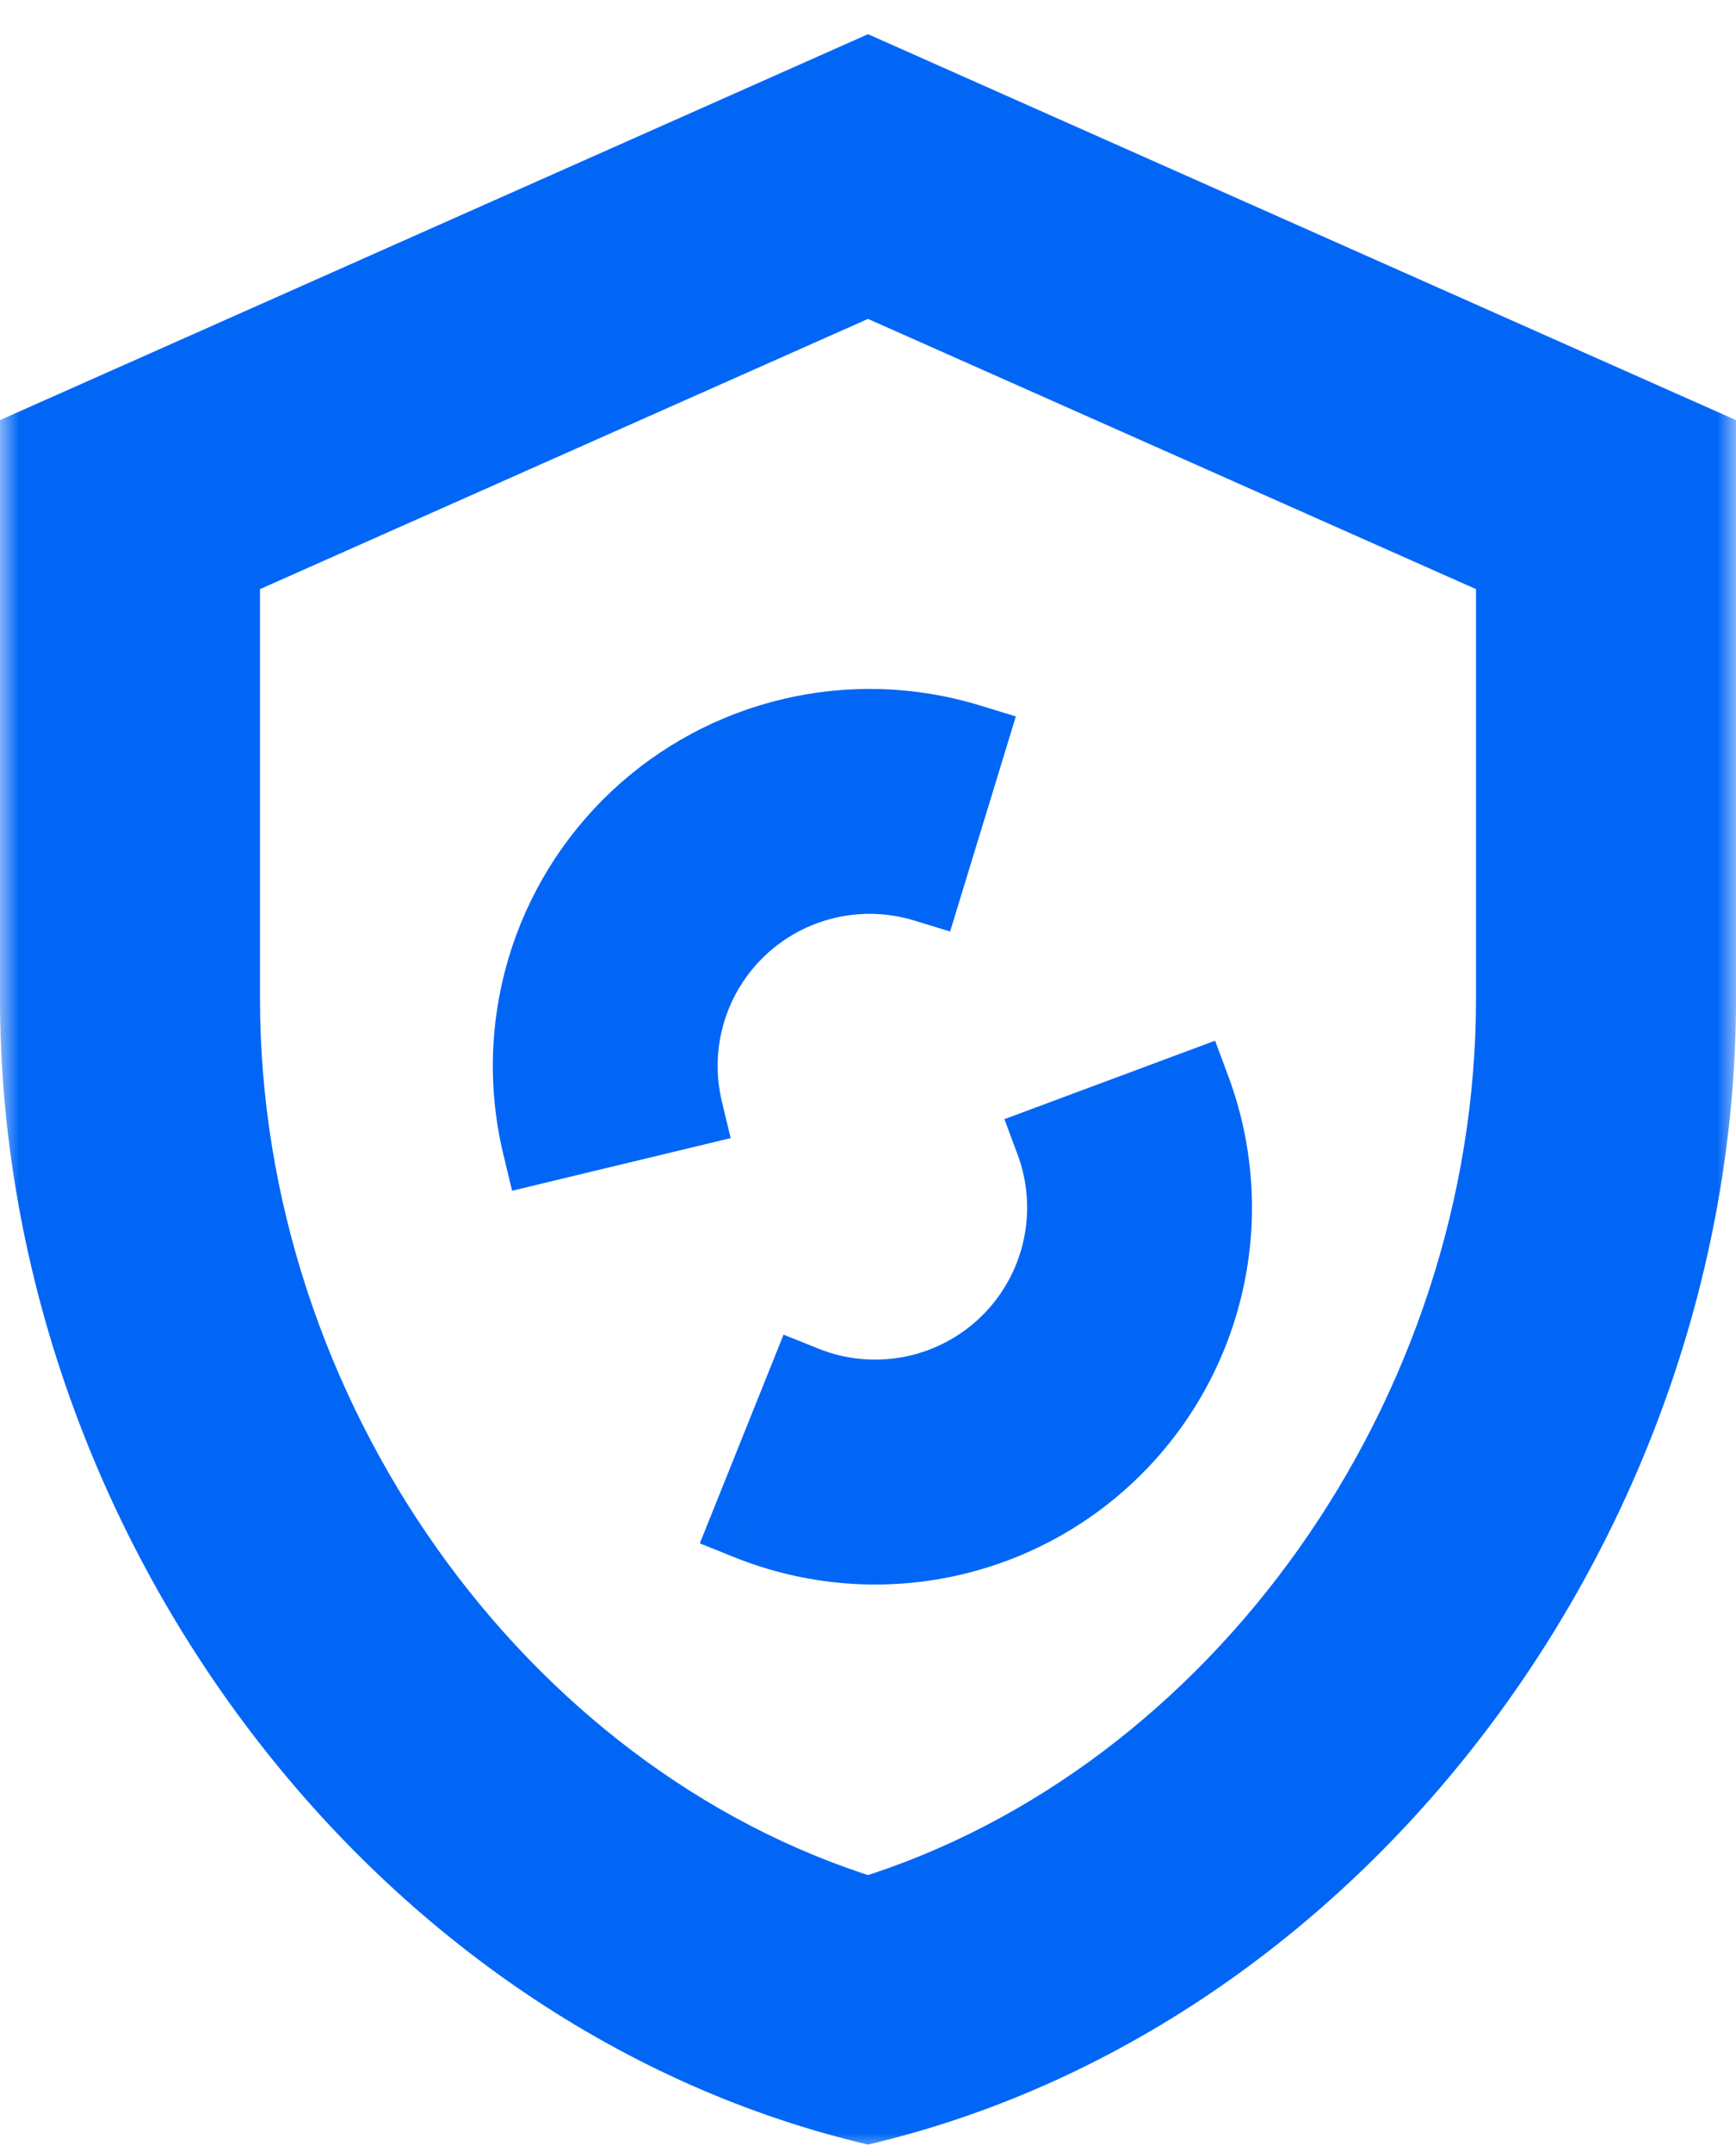 <svg width="46" height="57" viewBox="0 0 46 57" fill="none" xmlns="http://www.w3.org/2000/svg">
<mask id="path-1-outside-1_1_169" maskUnits="userSpaceOnUse" x="0" y="0" width="46" height="57" fill="black">
<rect fill="white" width="46" height="57"/>
<path fill-rule="evenodd" clip-rule="evenodd" d="M23 2L1 11.778V26.444C1 40.011 10.387 52.698 23 55.778C35.613 52.698 45 40.011 45 26.444V11.778L23 2ZM40.111 26.444C40.111 37.493 32.827 47.687 23 50.718C13.173 47.687 5.889 37.493 5.889 26.444V14.956L23 7.353L40.111 14.956V26.444ZM24.512 23.426C23.664 23.167 22.763 23.137 21.9 23.338C21.037 23.539 20.243 23.965 19.597 24.573C18.952 25.18 18.479 25.948 18.225 26.797C17.972 27.646 17.948 28.547 18.155 29.409L16.877 29.716L15.586 30.027L14.308 30.334L14.308 30.334C14.098 29.459 14.021 28.562 14.076 27.672C14.119 26.995 14.238 26.322 14.433 25.666C14.886 24.148 15.732 22.777 16.885 21.691C18.039 20.606 19.459 19.844 21.001 19.484C21.668 19.329 22.347 19.251 23.025 19.249C23.917 19.248 24.808 19.379 25.668 19.642L25.284 20.899L24.896 22.169L24.512 23.426ZM24.167 36.919C23.212 37.108 22.222 37.016 21.318 36.653L20.828 37.873L20.334 39.105L19.844 40.325C20.68 40.661 21.557 40.867 22.445 40.941C23.273 41.01 24.112 40.964 24.936 40.8C26.644 40.462 28.216 39.635 29.462 38.419C30.708 37.204 31.575 35.653 31.956 33.955C32.14 33.135 32.207 32.298 32.159 31.468C32.107 30.578 31.923 29.696 31.609 28.853L30.377 29.311L29.133 29.775L27.901 30.233C28.241 31.146 28.308 32.138 28.095 33.088C27.881 34.039 27.397 34.907 26.7 35.587C26.002 36.267 25.122 36.729 24.167 36.919Z"/>
</mask>
<path fill-rule="evenodd" clip-rule="evenodd" d="M23 2L1 11.778V26.444C1 40.011 10.387 52.698 23 55.778C35.613 52.698 45 40.011 45 26.444V11.778L23 2ZM40.111 26.444C40.111 37.493 32.827 47.687 23 50.718C13.173 47.687 5.889 37.493 5.889 26.444V14.956L23 7.353L40.111 14.956V26.444ZM24.512 23.426C23.664 23.167 22.763 23.137 21.9 23.338C21.037 23.539 20.243 23.965 19.597 24.573C18.952 25.18 18.479 25.948 18.225 26.797C17.972 27.646 17.948 28.547 18.155 29.409L16.877 29.716L15.586 30.027L14.308 30.334L14.308 30.334C14.098 29.459 14.021 28.562 14.076 27.672C14.119 26.995 14.238 26.322 14.433 25.666C14.886 24.148 15.732 22.777 16.885 21.691C18.039 20.606 19.459 19.844 21.001 19.484C21.668 19.329 22.347 19.251 23.025 19.249C23.917 19.248 24.808 19.379 25.668 19.642L25.284 20.899L24.896 22.169L24.512 23.426ZM24.167 36.919C23.212 37.108 22.222 37.016 21.318 36.653L20.828 37.873L20.334 39.105L19.844 40.325C20.68 40.661 21.557 40.867 22.445 40.941C23.273 41.01 24.112 40.964 24.936 40.8C26.644 40.462 28.216 39.635 29.462 38.419C30.708 37.204 31.575 35.653 31.956 33.955C32.14 33.135 32.207 32.298 32.159 31.468C32.107 30.578 31.923 29.696 31.609 28.853L30.377 29.311L29.133 29.775L27.901 30.233C28.241 31.146 28.308 32.138 28.095 33.088C27.881 34.039 27.397 34.907 26.7 35.587C26.002 36.267 25.122 36.729 24.167 36.919Z" fill="#0166F6"/>
<path d="M1 11.778L0.594 10.864L0 11.128V11.778H1ZM23 2L23.406 1.086L23 0.906L22.594 1.086L23 2ZM23 55.778L22.763 56.749L23 56.807L23.237 56.749L23 55.778ZM45 11.778H46V11.128L45.406 10.864L45 11.778ZM23 50.718L22.705 51.673L23 51.764L23.295 51.673L23 50.718ZM5.889 14.956L5.483 14.042L4.889 14.306V14.956H5.889ZM23 7.353L23.406 6.439L23 6.259L22.594 6.439L23 7.353ZM40.111 14.956H41.111V14.306L40.517 14.042L40.111 14.956ZM24.512 23.426L24.22 24.382L25.176 24.674L25.468 23.718L24.512 23.426ZM19.597 24.573L18.912 23.845L18.912 23.845L19.597 24.573ZM18.225 26.797L17.267 26.511V26.511L18.225 26.797ZM18.155 29.409L18.389 30.381L19.361 30.147L19.128 29.175L18.155 29.409ZM16.877 29.716L16.643 28.744H16.643L16.877 29.716ZM15.586 30.027L15.82 30.999H15.82L15.586 30.027ZM14.308 30.334L13.335 30.568L13.569 31.541L14.542 31.307L14.308 30.334ZM14.308 30.334L15.28 30.1L15.28 30.1L14.308 30.334ZM14.076 27.672L15.074 27.735V27.735L14.076 27.672ZM14.433 25.666L15.392 25.952L15.392 25.952L14.433 25.666ZM16.885 21.691L17.571 22.42V22.42L16.885 21.691ZM21.001 19.484L21.228 20.458L21.001 19.484ZM23.025 19.249L23.023 18.249H23.023L23.025 19.249ZM25.668 19.642L26.625 19.934L26.917 18.977L25.961 18.685L25.668 19.642ZM25.284 20.899L24.328 20.607L24.328 20.607L25.284 20.899ZM24.896 22.169L23.94 21.876L24.896 22.169ZM21.318 36.653L21.69 35.725L20.762 35.353L20.39 36.281L21.318 36.653ZM24.167 36.919L24.361 37.9L24.167 36.919ZM20.828 37.873L21.756 38.245L20.828 37.873ZM20.334 39.105L19.406 38.733L20.334 39.105ZM19.844 40.325L18.916 39.953L18.544 40.881L19.472 41.254L19.844 40.325ZM22.445 40.941L22.362 41.937H22.362L22.445 40.941ZM24.936 40.8L25.131 41.781L24.936 40.8ZM29.462 38.419L28.764 37.703L29.462 38.419ZM31.956 33.955L32.931 34.174L31.956 33.955ZM32.159 31.468L33.157 31.41V31.41L32.159 31.468ZM31.609 28.853L32.546 28.504L32.197 27.567L31.26 27.915L31.609 28.853ZM30.377 29.311L30.028 28.374L30.377 29.311ZM29.133 29.775L28.784 28.837L29.133 29.775ZM27.901 30.233L27.552 29.296L26.615 29.645L26.964 30.582L27.901 30.233ZM26.7 35.587L26.001 34.871H26.001L26.7 35.587ZM1.406 12.692L23.406 2.914L22.594 1.086L0.594 10.864L1.406 12.692ZM2 26.444V11.778H0V26.444H2ZM23.237 54.806C11.111 51.845 2 39.592 2 26.444H0C0 40.431 9.663 53.55 22.763 56.749L23.237 54.806ZM44 26.444C44 39.592 34.889 51.845 22.763 54.806L23.237 56.749C36.337 53.55 46 40.431 46 26.444H44ZM44 11.778V26.444H46V11.778H44ZM22.594 2.914L44.594 12.692L45.406 10.864L23.406 1.086L22.594 2.914ZM23.295 51.673C33.572 48.503 41.111 37.899 41.111 26.444H39.111C39.111 37.088 32.082 46.87 22.705 49.762L23.295 51.673ZM4.889 26.444C4.889 37.899 12.428 48.503 22.705 51.673L23.295 49.762C13.918 46.87 6.889 37.088 6.889 26.444H4.889ZM4.889 14.956V26.444H6.889V14.956H4.889ZM22.594 6.439L5.483 14.042L6.295 15.869L23.406 8.267L22.594 6.439ZM40.517 14.042L23.406 6.439L22.594 8.267L39.705 15.869L40.517 14.042ZM41.111 26.444V14.956H39.111V26.444H41.111ZM22.128 24.312C22.819 24.15 23.541 24.175 24.22 24.382L24.804 22.47C23.788 22.159 22.708 22.123 21.673 22.364L22.128 24.312ZM20.283 25.301C20.8 24.814 21.436 24.473 22.128 24.312L21.673 22.364C20.638 22.606 19.686 23.116 18.912 23.845L20.283 25.301ZM19.184 27.083C19.387 26.402 19.766 25.788 20.283 25.301L18.912 23.845C18.138 24.573 17.571 25.493 17.267 26.511L19.184 27.083ZM19.128 29.175C18.961 28.485 18.981 27.763 19.184 27.083L17.267 26.511C16.963 27.529 16.934 28.61 17.183 29.643L19.128 29.175ZM17.111 30.689L18.389 30.381L17.921 28.437L16.643 28.744L17.111 30.689ZM15.82 30.999L17.111 30.689L16.643 28.744L15.352 29.055L15.82 30.999ZM14.542 31.307L15.82 30.999L15.352 29.055L14.074 29.362L14.542 31.307ZM13.335 30.567L13.335 30.568L15.28 30.101L15.28 30.1L13.335 30.567ZM13.078 27.61C13.016 28.599 13.102 29.596 13.335 30.567L15.28 30.1C15.093 29.323 15.025 28.526 15.074 27.735L13.078 27.61ZM13.475 25.38C13.258 26.109 13.125 26.857 13.078 27.61L15.074 27.735C15.112 27.133 15.218 26.535 15.392 25.952L13.475 25.38ZM16.2 20.963C14.918 22.17 13.978 23.694 13.475 25.38L15.392 25.952C15.794 24.603 16.546 23.384 17.571 22.42L16.2 20.963ZM20.774 18.511C19.059 18.911 17.482 19.757 16.2 20.963L17.571 22.42C18.596 21.455 19.858 20.778 21.228 20.458L20.774 18.511ZM23.023 18.249C22.269 18.251 21.514 18.338 20.774 18.511L21.228 20.458C21.821 20.32 22.424 20.25 23.027 20.249L23.023 18.249ZM25.961 18.685C25.005 18.393 24.015 18.247 23.023 18.249L23.027 20.249C23.82 20.248 24.612 20.364 25.376 20.598L25.961 18.685ZM26.241 21.191L26.625 19.934L24.712 19.349L24.328 20.607L26.241 21.191ZM25.852 22.461L26.241 21.191L24.328 20.607L23.94 21.876L25.852 22.461ZM25.468 23.718L25.852 22.461L23.94 21.876L23.556 23.134L25.468 23.718ZM20.945 37.581C22.029 38.016 23.216 38.127 24.361 37.9L23.973 35.938C23.207 36.089 22.414 36.016 21.69 35.725L20.945 37.581ZM21.756 38.245L22.246 37.025L20.39 36.281L19.9 37.501L21.756 38.245ZM21.262 39.478L21.756 38.245L19.9 37.501L19.406 38.733L21.262 39.478ZM20.773 40.698L21.262 39.478L19.406 38.733L18.916 39.953L20.773 40.698ZM22.528 39.944C21.738 39.878 20.959 39.695 20.217 39.397L19.472 41.254C20.401 41.626 21.375 41.855 22.362 41.937L22.528 39.944ZM24.742 39.819C24.009 39.964 23.264 40.005 22.528 39.944L22.362 41.937C23.283 42.014 24.215 41.963 25.131 41.781L24.742 39.819ZM28.764 37.703C27.657 38.783 26.259 39.519 24.742 39.819L25.131 41.781C27.028 41.405 28.776 40.486 30.16 39.135L28.764 37.703ZM30.98 33.736C30.641 35.245 29.872 36.624 28.764 37.703L30.16 39.135C31.545 37.785 32.508 36.061 32.931 34.174L30.98 33.736ZM31.16 31.525C31.203 32.263 31.144 33.007 30.98 33.736L32.931 34.174C33.136 33.263 33.211 32.332 33.157 31.41L31.16 31.525ZM30.672 29.201C30.951 29.951 31.115 30.735 31.16 31.525L33.157 31.41C33.1 30.421 32.895 29.441 32.546 28.504L30.672 29.201ZM30.726 30.248L31.958 29.79L31.26 27.915L30.028 28.374L30.726 30.248ZM29.482 30.712L30.726 30.248L30.028 28.374L28.784 28.837L29.482 30.712ZM28.25 31.171L29.482 30.712L28.784 28.837L27.552 29.296L28.25 31.171ZM29.07 33.307C29.326 32.168 29.245 30.979 28.838 29.884L26.964 30.582C27.236 31.314 27.29 32.108 27.119 32.869L29.07 33.307ZM27.398 36.302C28.234 35.487 28.815 34.447 29.07 33.307L27.119 32.869C26.948 33.631 26.56 34.326 26.001 34.871L27.398 36.302ZM24.361 37.9C25.507 37.673 26.562 37.118 27.398 36.302L26.001 34.871C25.443 35.415 24.738 35.786 23.973 35.938L24.361 37.9Z" fill="#0166F6" mask="url(#path-1-outside-1_1_169)"/>
</svg>
